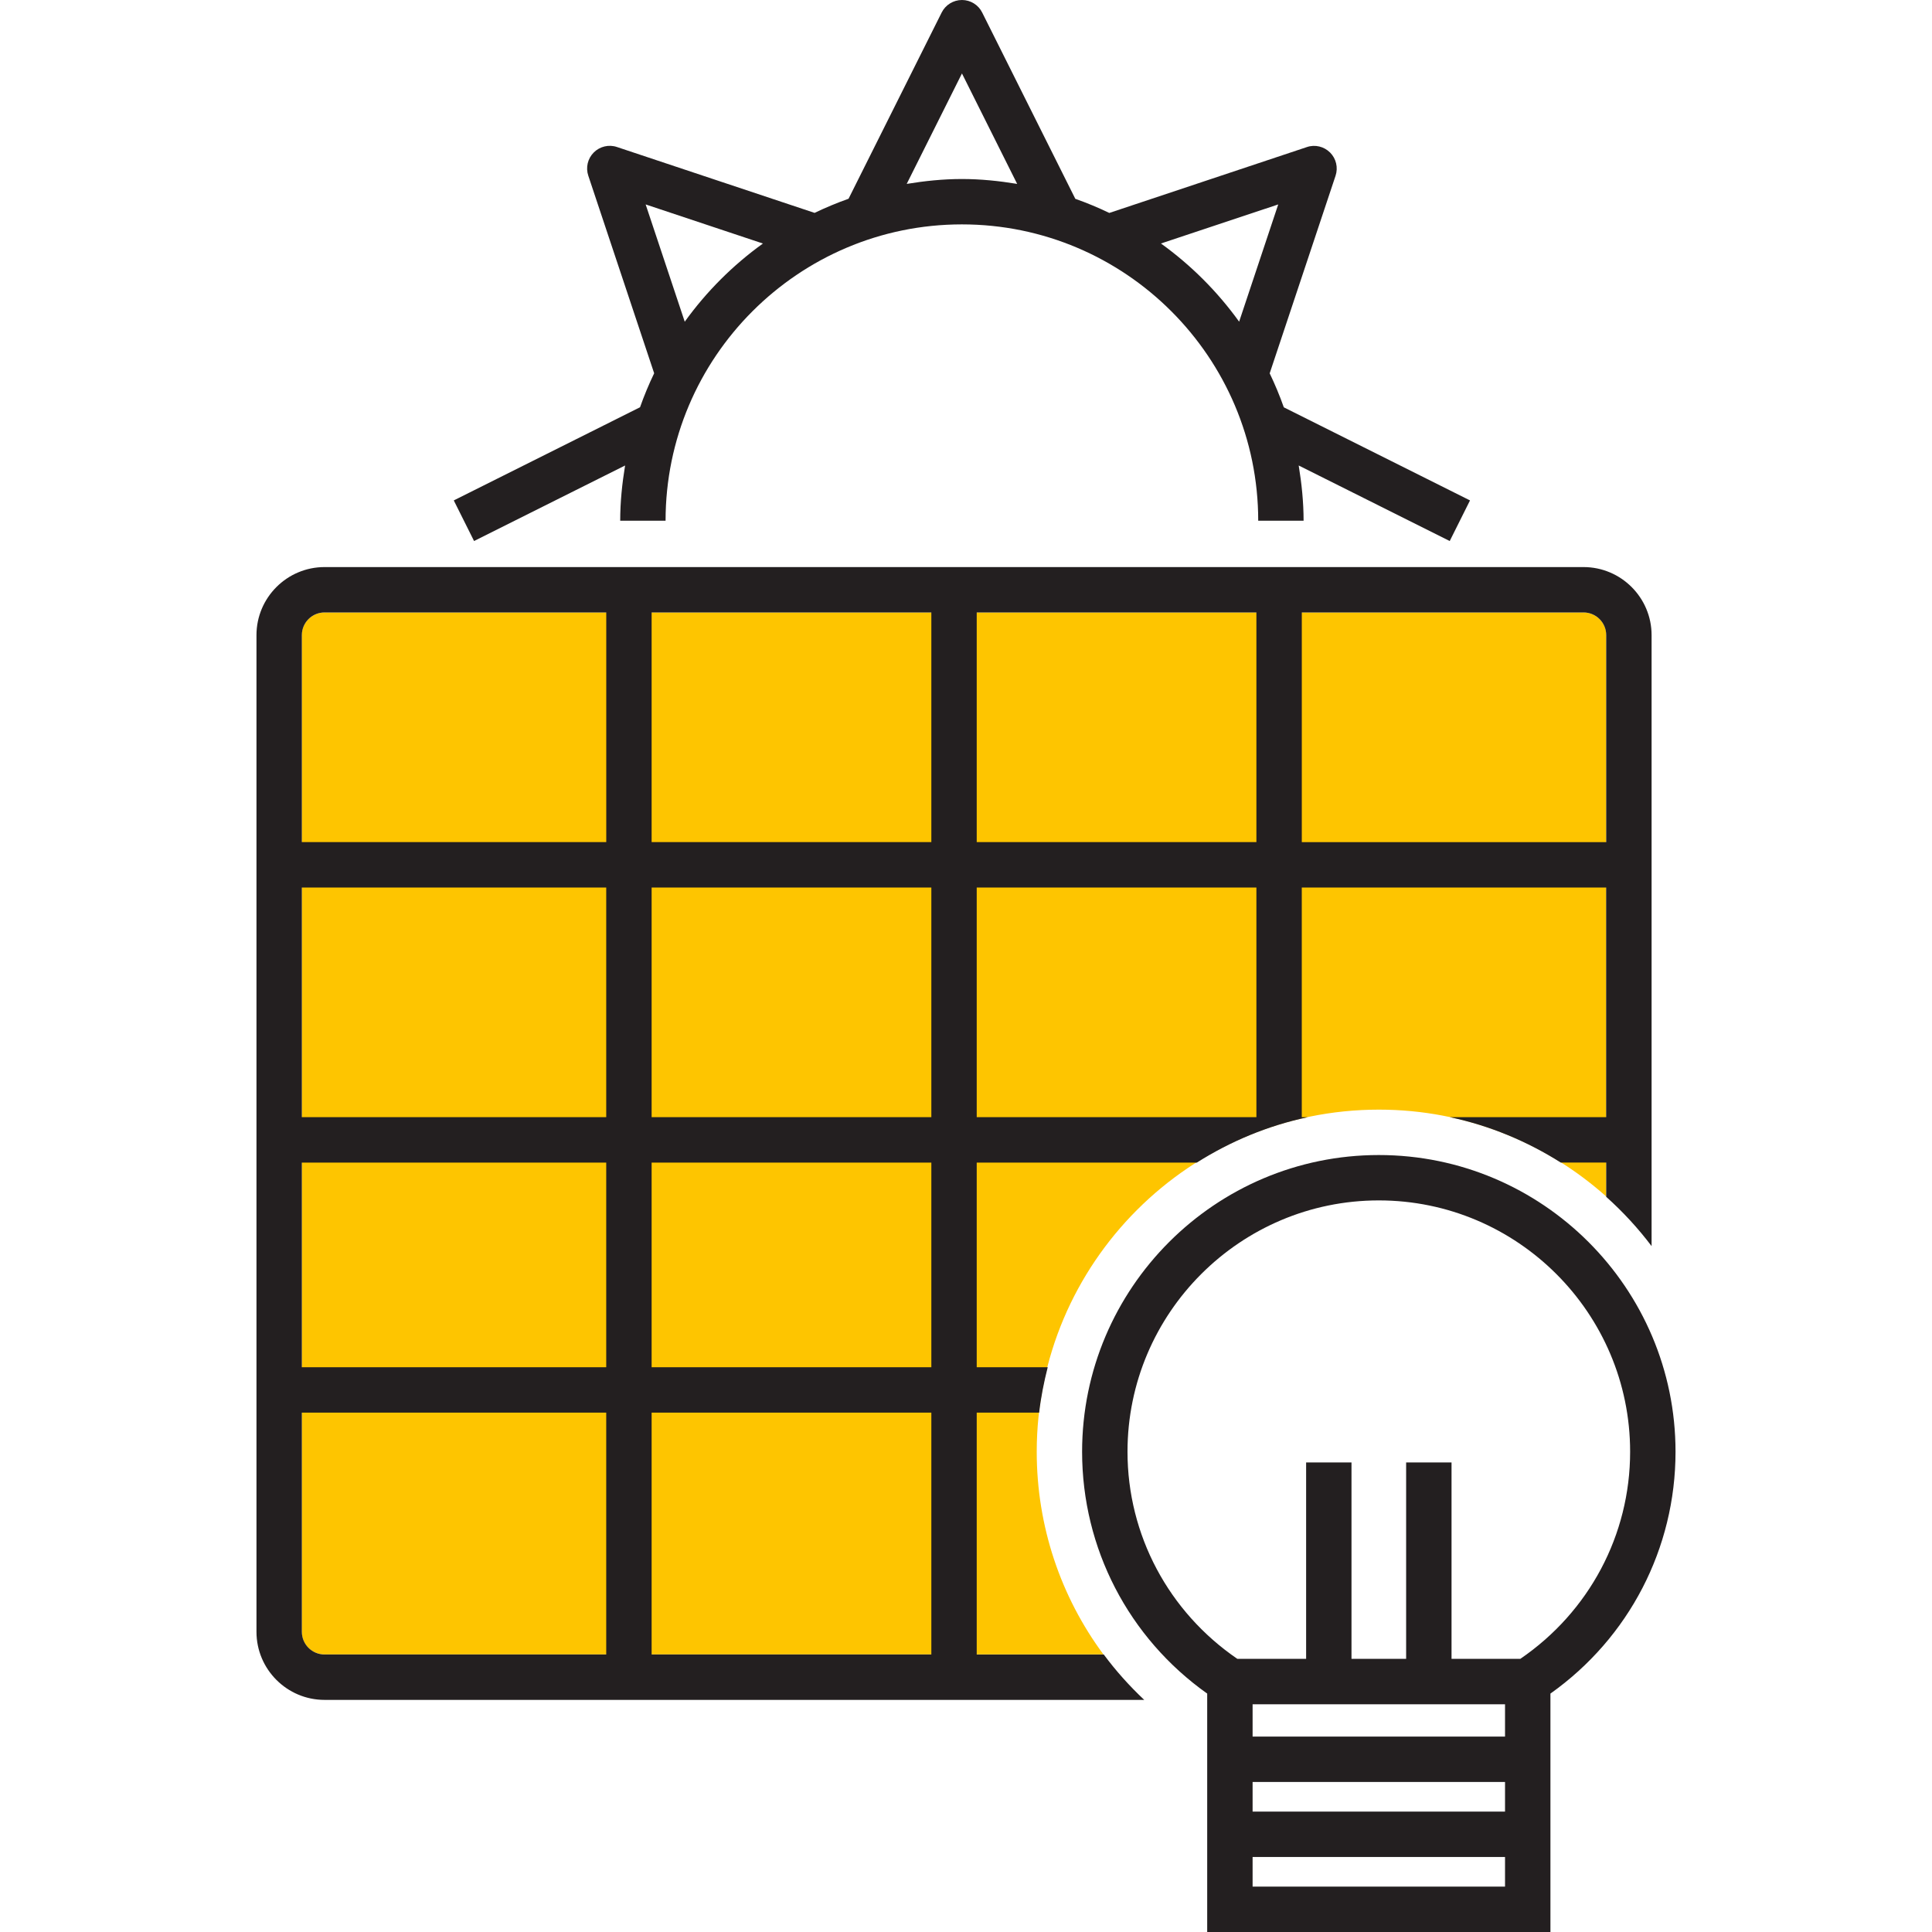 <svg xmlns="http://www.w3.org/2000/svg" xmlns:xlink="http://www.w3.org/1999/xlink" viewBox="0 0 64 64" style="enable-background:new 0 0 64 64;"><g id="bulb-solar-sun"><path style="fill:#FEC500;" d="M53.21 21.041v18.596c-2.007-1.789-4.645-2.879-7.532-2.879-6.254.0-11.335 5.081-11.335 11.335.0 2.458.789 4.796 2.21 6.712H10.749c-.413.0-.752-.331-.752-.752V21.041c0-.413.338-.752.752-.752h41.709C52.871 20.29 53.21 20.628 53.21 21.041z"/><path style="fill:#231F20;" d="M45.675 38.262c-5.419.0-9.829 4.409-9.829 9.829.0 3.2 1.541 6.165 4.144 8.011V64H51.36v-7.898c2.603-1.846 4.144-4.811 4.144-8.011C55.504 42.671 51.095 38.262 45.675 38.262zM41.494 56.456h8.362v1.071h-8.362V56.456zm0 2.574h8.362v.981h-8.362V59.03zm0 3.467v-.982h8.362v.982H41.494zm8.868-7.545h-2.278v-6.507H46.58v6.507h-1.81v-6.507h-1.503v6.507h-2.278c-2.278-1.558-3.639-4.103-3.639-6.862.0-4.591 3.735-8.325 8.325-8.325S54 43.5 54 48.09C54.001 50.849 52.64 53.395 50.362 54.952zM15.032 16.577l.672 1.345 5.003-2.502c-.098.597-.162 1.205-.162 1.829h1.503c0-5.412 4.403-9.816 9.816-9.816 5.412.0 9.816 4.403 9.816 9.816h1.503c0-.624-.064-1.232-.162-1.829l5.003 2.502.672-1.345-6.168-3.084c-.136-.386-.293-.761-.468-1.126l2.182-6.545c.09-.27.02-.568-.181-.769-.201-.2-.499-.274-.769-.181l-6.545 2.182c-.365-.176-.74-.332-1.126-.468l-3.084-6.169C32.411.161 32.15.0 31.866.0s-.545.161-.672.415l-3.085 6.169c-.385.136-.76.293-1.125.468L20.438 4.87c-.27-.092-.569-.019-.769.181-.201.201-.272.499-.181.769l2.182 6.545c-.176.365-.332.74-.468 1.126l-6.17 3.086zM42.343 6.772l-1.295 3.884c-.718-.997-1.592-1.871-2.59-2.59L42.343 6.772zM31.866 2.433l1.829 3.659C33.098 5.994 32.49 5.93 31.866 5.93c-.624.0-1.233.064-1.83.162l1.83-3.659zM21.388 6.772l3.885 1.295c-.997.718-1.872 1.592-2.59 2.59L21.388 6.772zM32.355 54.807v-8.012h2.068c.059-.513.159-1.013.284-1.503h-2.352v-6.78h7.292c1.111-.702 2.347-1.222 3.673-1.503h-.197V29.4h10.083v7.608H48.03c1.326.281 2.562.802 3.673 1.503h1.505v1.136c.553.494 1.056 1.04 1.503 1.632V21.04c0-1.243-1.012-2.255-2.255-2.255H10.751c-1.243.0-2.255 1.012-2.255 2.255v33.016c0 1.243 1.012 2.255 2.255 2.255h27.153c-.493-.465-.942-.965-1.34-1.503H32.355zM43.124 20.288h9.332c.415.0.752.337.752.752v6.857H43.124V20.288zm-10.769.0h9.265v7.608h-9.265V20.288zm0 9.112h9.265v7.608h-9.265V29.4zM20.083 54.807h-9.332c-.415.0-.752-.337-.752-.752v-7.26h10.083v8.012zm0-9.515H9.999v-6.78h10.083v6.78zm0-8.284H9.999V29.4h10.083v7.608zm0-9.112H9.999V21.04c0-.415.337-.752.752-.752h9.332v7.608zM30.852 54.807h-9.266v-8.012h9.266v8.012zm0-9.515h-9.266v-6.78h9.266v6.78zm0-8.284h-9.266V29.4h9.266v7.608zm0-9.112h-9.266v-7.608h9.266v7.608z"/></g><g id="Layer_1"/></svg>